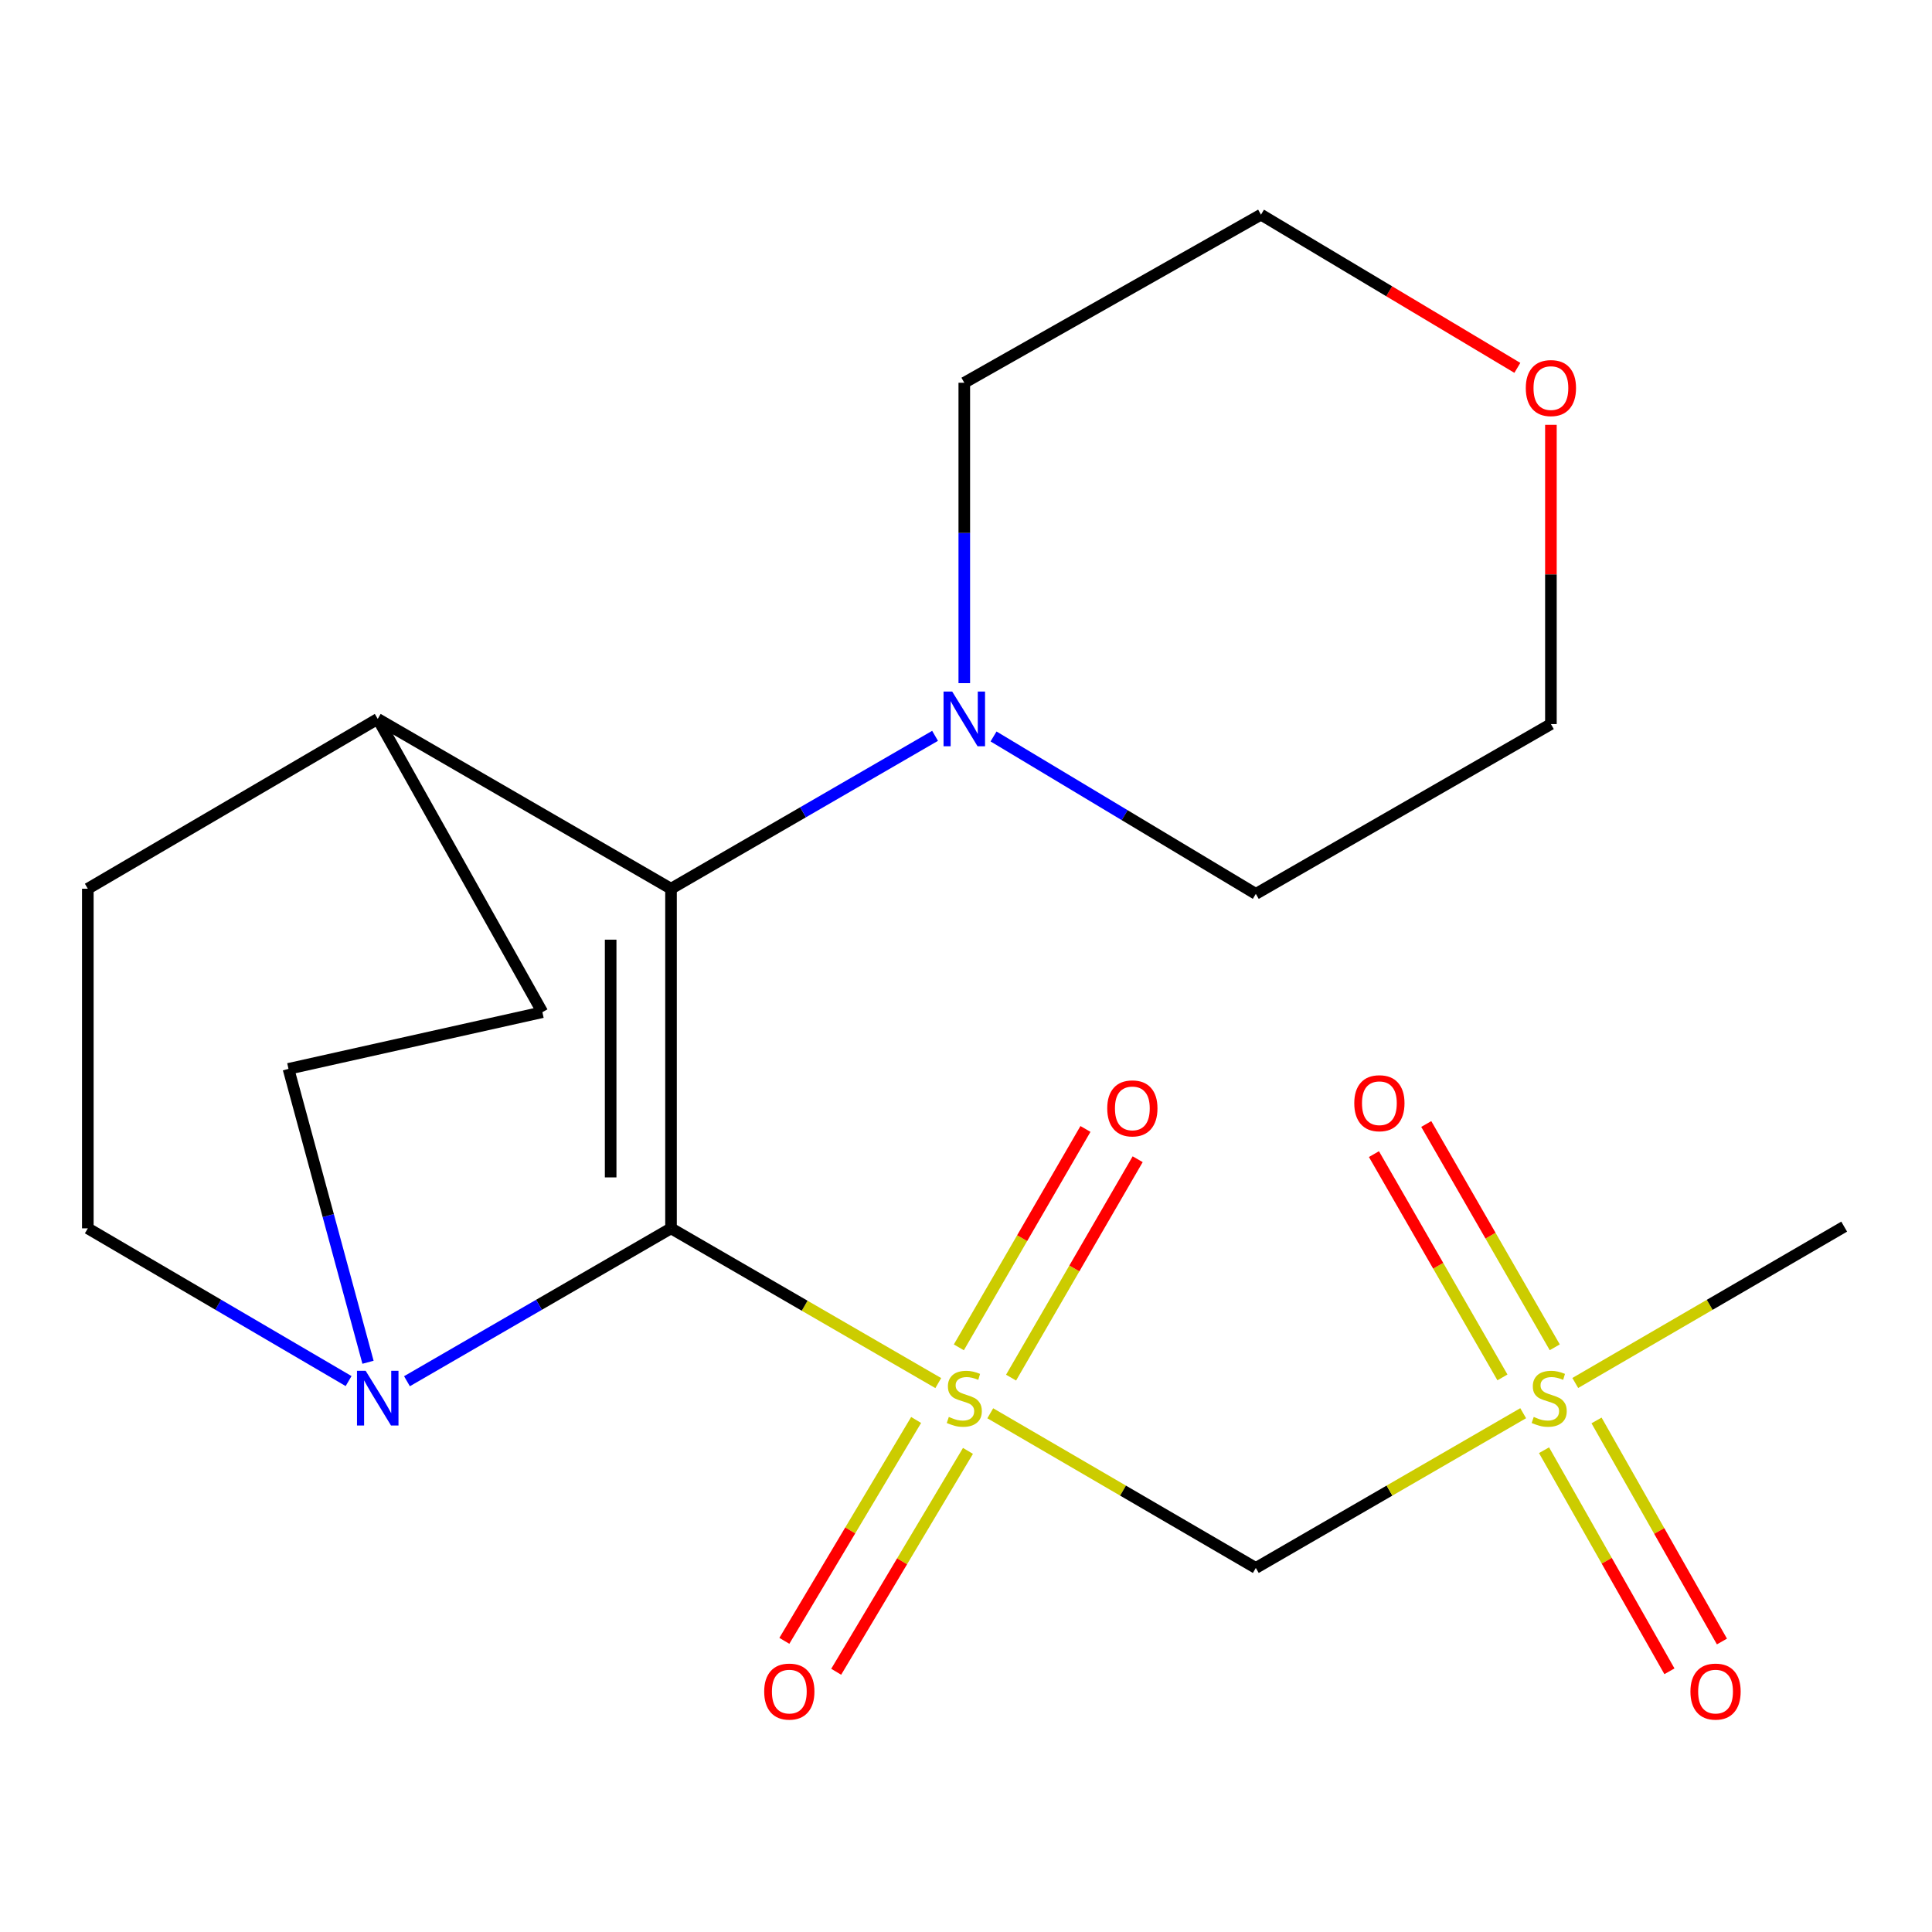 <?xml version='1.0' encoding='iso-8859-1'?>
<svg version='1.1' baseProfile='full'
              xmlns='http://www.w3.org/2000/svg'
                      xmlns:rdkit='http://www.rdkit.org/xml'
                      xmlns:xlink='http://www.w3.org/1999/xlink'
                  xml:space='preserve'
width='1000px' height='1000px' viewBox='0 0 1000 1000'>
<!-- END OF HEADER -->
<rect style='opacity:1.0;fill:#FFFFFF;stroke:none' width='1000' height='1000' x='0' y='0'> </rect>
<path class='bond-0' d='M 485.65,715.883 L 416.483,675.835' style='fill:none;fill-rule:evenodd;stroke:#CCCC00;stroke-width:6px;stroke-linecap:butt;stroke-linejoin:miter;stroke-opacity:1' />
<path class='bond-0' d='M 416.483,675.835 L 347.316,635.787' style='fill:none;fill-rule:evenodd;stroke:#000000;stroke-width:6px;stroke-linecap:butt;stroke-linejoin:miter;stroke-opacity:1' />
<path class='bond-1' d='M 512.561,731.511 L 581.286,771.541' style='fill:none;fill-rule:evenodd;stroke:#CCCC00;stroke-width:6px;stroke-linecap:butt;stroke-linejoin:miter;stroke-opacity:1' />
<path class='bond-1' d='M 581.286,771.541 L 650.011,811.572' style='fill:none;fill-rule:evenodd;stroke:#000000;stroke-width:6px;stroke-linecap:butt;stroke-linejoin:miter;stroke-opacity:1' />
<path class='bond-6' d='M 523.328,713.057 L 556.093,656.535' style='fill:none;fill-rule:evenodd;stroke:#CCCC00;stroke-width:6px;stroke-linecap:butt;stroke-linejoin:miter;stroke-opacity:1' />
<path class='bond-6' d='M 556.093,656.535 L 588.858,600.013' style='fill:none;fill-rule:evenodd;stroke:#FF0000;stroke-width:6px;stroke-linecap:butt;stroke-linejoin:miter;stroke-opacity:1' />
<path class='bond-6' d='M 496.3,697.389 L 529.065,640.867' style='fill:none;fill-rule:evenodd;stroke:#CCCC00;stroke-width:6px;stroke-linecap:butt;stroke-linejoin:miter;stroke-opacity:1' />
<path class='bond-6' d='M 529.065,640.867 L 561.83,584.345' style='fill:none;fill-rule:evenodd;stroke:#FF0000;stroke-width:6px;stroke-linecap:butt;stroke-linejoin:miter;stroke-opacity:1' />
<path class='bond-7' d='M 474.186,734.975 L 440.083,792.136' style='fill:none;fill-rule:evenodd;stroke:#CCCC00;stroke-width:6px;stroke-linecap:butt;stroke-linejoin:miter;stroke-opacity:1' />
<path class='bond-7' d='M 440.083,792.136 L 405.98,849.297' style='fill:none;fill-rule:evenodd;stroke:#FF0000;stroke-width:6px;stroke-linecap:butt;stroke-linejoin:miter;stroke-opacity:1' />
<path class='bond-7' d='M 501.015,750.982 L 466.912,808.143' style='fill:none;fill-rule:evenodd;stroke:#CCCC00;stroke-width:6px;stroke-linecap:butt;stroke-linejoin:miter;stroke-opacity:1' />
<path class='bond-7' d='M 466.912,808.143 L 432.809,865.304' style='fill:none;fill-rule:evenodd;stroke:#FF0000;stroke-width:6px;stroke-linecap:butt;stroke-linejoin:miter;stroke-opacity:1' />
<path class='bond-2' d='M 347.316,635.787 L 347.316,460.001' style='fill:none;fill-rule:evenodd;stroke:#000000;stroke-width:6px;stroke-linecap:butt;stroke-linejoin:miter;stroke-opacity:1' />
<path class='bond-2' d='M 316.075,609.419 L 316.075,486.369' style='fill:none;fill-rule:evenodd;stroke:#000000;stroke-width:6px;stroke-linecap:butt;stroke-linejoin:miter;stroke-opacity:1' />
<path class='bond-4' d='M 347.316,635.787 L 278.979,675.354' style='fill:none;fill-rule:evenodd;stroke:#000000;stroke-width:6px;stroke-linecap:butt;stroke-linejoin:miter;stroke-opacity:1' />
<path class='bond-4' d='M 278.979,675.354 L 210.643,714.921' style='fill:none;fill-rule:evenodd;stroke:#0000FF;stroke-width:6px;stroke-linecap:butt;stroke-linejoin:miter;stroke-opacity:1' />
<path class='bond-3' d='M 650.011,811.572 L 719.203,771.523' style='fill:none;fill-rule:evenodd;stroke:#000000;stroke-width:6px;stroke-linecap:butt;stroke-linejoin:miter;stroke-opacity:1' />
<path class='bond-3' d='M 719.203,771.523 L 788.395,731.474' style='fill:none;fill-rule:evenodd;stroke:#CCCC00;stroke-width:6px;stroke-linecap:butt;stroke-linejoin:miter;stroke-opacity:1' />
<path class='bond-5' d='M 347.316,460.001 L 415.653,420.434' style='fill:none;fill-rule:evenodd;stroke:#000000;stroke-width:6px;stroke-linecap:butt;stroke-linejoin:miter;stroke-opacity:1' />
<path class='bond-5' d='M 415.653,420.434 L 483.99,380.866' style='fill:none;fill-rule:evenodd;stroke:#0000FF;stroke-width:6px;stroke-linecap:butt;stroke-linejoin:miter;stroke-opacity:1' />
<path class='bond-8' d='M 347.316,460.001 L 195.518,372.109' style='fill:none;fill-rule:evenodd;stroke:#000000;stroke-width:6px;stroke-linecap:butt;stroke-linejoin:miter;stroke-opacity:1' />
<path class='bond-9' d='M 804.74,697.363 L 771.485,639.573' style='fill:none;fill-rule:evenodd;stroke:#CCCC00;stroke-width:6px;stroke-linecap:butt;stroke-linejoin:miter;stroke-opacity:1' />
<path class='bond-9' d='M 771.485,639.573 L 738.229,581.783' style='fill:none;fill-rule:evenodd;stroke:#FF0000;stroke-width:6px;stroke-linecap:butt;stroke-linejoin:miter;stroke-opacity:1' />
<path class='bond-9' d='M 777.662,712.945 L 744.407,655.155' style='fill:none;fill-rule:evenodd;stroke:#CCCC00;stroke-width:6px;stroke-linecap:butt;stroke-linejoin:miter;stroke-opacity:1' />
<path class='bond-9' d='M 744.407,655.155 L 711.151,597.365' style='fill:none;fill-rule:evenodd;stroke:#FF0000;stroke-width:6px;stroke-linecap:butt;stroke-linejoin:miter;stroke-opacity:1' />
<path class='bond-10' d='M 799.19,750.629 L 831.643,807.842' style='fill:none;fill-rule:evenodd;stroke:#CCCC00;stroke-width:6px;stroke-linecap:butt;stroke-linejoin:miter;stroke-opacity:1' />
<path class='bond-10' d='M 831.643,807.842 L 864.096,865.055' style='fill:none;fill-rule:evenodd;stroke:#FF0000;stroke-width:6px;stroke-linecap:butt;stroke-linejoin:miter;stroke-opacity:1' />
<path class='bond-10' d='M 826.364,735.215 L 858.817,792.428' style='fill:none;fill-rule:evenodd;stroke:#CCCC00;stroke-width:6px;stroke-linecap:butt;stroke-linejoin:miter;stroke-opacity:1' />
<path class='bond-10' d='M 858.817,792.428 L 891.27,849.641' style='fill:none;fill-rule:evenodd;stroke:#FF0000;stroke-width:6px;stroke-linecap:butt;stroke-linejoin:miter;stroke-opacity:1' />
<path class='bond-16' d='M 815.357,715.832 L 884.951,675.367' style='fill:none;fill-rule:evenodd;stroke:#CCCC00;stroke-width:6px;stroke-linecap:butt;stroke-linejoin:miter;stroke-opacity:1' />
<path class='bond-16' d='M 884.951,675.367 L 954.545,634.901' style='fill:none;fill-rule:evenodd;stroke:#000000;stroke-width:6px;stroke-linecap:butt;stroke-linejoin:miter;stroke-opacity:1' />
<path class='bond-11' d='M 190.482,705.104 L 169.899,629.172' style='fill:none;fill-rule:evenodd;stroke:#0000FF;stroke-width:6px;stroke-linecap:butt;stroke-linejoin:miter;stroke-opacity:1' />
<path class='bond-11' d='M 169.899,629.172 L 149.315,553.24' style='fill:none;fill-rule:evenodd;stroke:#000000;stroke-width:6px;stroke-linecap:butt;stroke-linejoin:miter;stroke-opacity:1' />
<path class='bond-12' d='M 180.43,714.842 L 112.942,675.314' style='fill:none;fill-rule:evenodd;stroke:#0000FF;stroke-width:6px;stroke-linecap:butt;stroke-linejoin:miter;stroke-opacity:1' />
<path class='bond-12' d='M 112.942,675.314 L 45.455,635.787' style='fill:none;fill-rule:evenodd;stroke:#000000;stroke-width:6px;stroke-linecap:butt;stroke-linejoin:miter;stroke-opacity:1' />
<path class='bond-17' d='M 514.255,381.195 L 582.133,421.935' style='fill:none;fill-rule:evenodd;stroke:#0000FF;stroke-width:6px;stroke-linecap:butt;stroke-linejoin:miter;stroke-opacity:1' />
<path class='bond-17' d='M 582.133,421.935 L 650.011,462.674' style='fill:none;fill-rule:evenodd;stroke:#000000;stroke-width:6px;stroke-linecap:butt;stroke-linejoin:miter;stroke-opacity:1' />
<path class='bond-18' d='M 499.115,353.599 L 499.115,275.855' style='fill:none;fill-rule:evenodd;stroke:#0000FF;stroke-width:6px;stroke-linecap:butt;stroke-linejoin:miter;stroke-opacity:1' />
<path class='bond-18' d='M 499.115,275.855 L 499.115,198.111' style='fill:none;fill-rule:evenodd;stroke:#000000;stroke-width:6px;stroke-linecap:butt;stroke-linejoin:miter;stroke-opacity:1' />
<path class='bond-21' d='M 195.518,372.109 L 45.455,460.001' style='fill:none;fill-rule:evenodd;stroke:#000000;stroke-width:6px;stroke-linecap:butt;stroke-linejoin:miter;stroke-opacity:1' />
<path class='bond-22' d='M 195.518,372.109 L 280.737,523.908' style='fill:none;fill-rule:evenodd;stroke:#000000;stroke-width:6px;stroke-linecap:butt;stroke-linejoin:miter;stroke-opacity:1' />
<path class='bond-14' d='M 149.315,553.24 L 280.737,523.908' style='fill:none;fill-rule:evenodd;stroke:#000000;stroke-width:6px;stroke-linecap:butt;stroke-linejoin:miter;stroke-opacity:1' />
<path class='bond-13' d='M 45.455,635.787 L 45.455,460.001' style='fill:none;fill-rule:evenodd;stroke:#000000;stroke-width:6px;stroke-linecap:butt;stroke-linejoin:miter;stroke-opacity:1' />
<path class='bond-15' d='M 785.376,190.403 L 719.03,150.754' style='fill:none;fill-rule:evenodd;stroke:#FF0000;stroke-width:6px;stroke-linecap:butt;stroke-linejoin:miter;stroke-opacity:1' />
<path class='bond-15' d='M 719.03,150.754 L 652.684,111.104' style='fill:none;fill-rule:evenodd;stroke:#000000;stroke-width:6px;stroke-linecap:butt;stroke-linejoin:miter;stroke-opacity:1' />
<path class='bond-23' d='M 802.747,219.894 L 802.747,297.338' style='fill:none;fill-rule:evenodd;stroke:#FF0000;stroke-width:6px;stroke-linecap:butt;stroke-linejoin:miter;stroke-opacity:1' />
<path class='bond-23' d='M 802.747,297.338 L 802.747,374.782' style='fill:none;fill-rule:evenodd;stroke:#000000;stroke-width:6px;stroke-linecap:butt;stroke-linejoin:miter;stroke-opacity:1' />
<path class='bond-20' d='M 650.011,462.674 L 802.747,374.782' style='fill:none;fill-rule:evenodd;stroke:#000000;stroke-width:6px;stroke-linecap:butt;stroke-linejoin:miter;stroke-opacity:1' />
<path class='bond-19' d='M 499.115,198.111 L 652.684,111.104' style='fill:none;fill-rule:evenodd;stroke:#000000;stroke-width:6px;stroke-linecap:butt;stroke-linejoin:miter;stroke-opacity:1' />
<path  class='atom-0' d='M 491.115 733.399
Q 491.435 733.519, 492.755 734.079
Q 494.075 734.639, 495.515 734.999
Q 496.995 735.319, 498.435 735.319
Q 501.115 735.319, 502.675 734.039
Q 504.235 732.719, 504.235 730.439
Q 504.235 728.879, 503.435 727.919
Q 502.675 726.959, 501.475 726.439
Q 500.275 725.919, 498.275 725.319
Q 495.755 724.559, 494.235 723.839
Q 492.755 723.119, 491.675 721.599
Q 490.635 720.079, 490.635 717.519
Q 490.635 713.959, 493.035 711.759
Q 495.475 709.559, 500.275 709.559
Q 503.555 709.559, 507.275 711.119
L 506.355 714.199
Q 502.955 712.799, 500.395 712.799
Q 497.635 712.799, 496.115 713.959
Q 494.595 715.079, 494.635 717.039
Q 494.635 718.559, 495.395 719.479
Q 496.195 720.399, 497.315 720.919
Q 498.475 721.439, 500.395 722.039
Q 502.955 722.839, 504.475 723.639
Q 505.995 724.439, 507.075 726.079
Q 508.195 727.679, 508.195 730.439
Q 508.195 734.359, 505.555 736.479
Q 502.955 738.559, 498.595 738.559
Q 496.075 738.559, 494.155 737.999
Q 492.275 737.479, 490.035 736.559
L 491.115 733.399
' fill='#CCCC00'/>
<path  class='atom-4' d='M 793.862 733.399
Q 794.182 733.519, 795.502 734.079
Q 796.822 734.639, 798.262 734.999
Q 799.742 735.319, 801.182 735.319
Q 803.862 735.319, 805.422 734.039
Q 806.982 732.719, 806.982 730.439
Q 806.982 728.879, 806.182 727.919
Q 805.422 726.959, 804.222 726.439
Q 803.022 725.919, 801.022 725.319
Q 798.502 724.559, 796.982 723.839
Q 795.502 723.119, 794.422 721.599
Q 793.382 720.079, 793.382 717.519
Q 793.382 713.959, 795.782 711.759
Q 798.222 709.559, 803.022 709.559
Q 806.302 709.559, 810.022 711.119
L 809.102 714.199
Q 805.702 712.799, 803.142 712.799
Q 800.382 712.799, 798.862 713.959
Q 797.342 715.079, 797.382 717.039
Q 797.382 718.559, 798.142 719.479
Q 798.942 720.399, 800.062 720.919
Q 801.222 721.439, 803.142 722.039
Q 805.702 722.839, 807.222 723.639
Q 808.742 724.439, 809.822 726.079
Q 810.942 727.679, 810.942 730.439
Q 810.942 734.359, 808.302 736.479
Q 805.702 738.559, 801.342 738.559
Q 798.822 738.559, 796.902 737.999
Q 795.022 737.479, 792.782 736.559
L 793.862 733.399
' fill='#CCCC00'/>
<path  class='atom-5' d='M 189.258 709.519
L 198.538 724.519
Q 199.458 725.999, 200.938 728.679
Q 202.418 731.359, 202.498 731.519
L 202.498 709.519
L 206.258 709.519
L 206.258 737.839
L 202.378 737.839
L 192.418 721.439
Q 191.258 719.519, 190.018 717.319
Q 188.818 715.119, 188.458 714.439
L 188.458 737.839
L 184.778 737.839
L 184.778 709.519
L 189.258 709.519
' fill='#0000FF'/>
<path  class='atom-6' d='M 492.855 357.949
L 502.135 372.949
Q 503.055 374.429, 504.535 377.109
Q 506.015 379.789, 506.095 379.949
L 506.095 357.949
L 509.855 357.949
L 509.855 386.269
L 505.975 386.269
L 496.015 369.869
Q 494.855 367.949, 493.615 365.749
Q 492.415 363.549, 492.055 362.869
L 492.055 386.269
L 488.375 386.269
L 488.375 357.949
L 492.855 357.949
' fill='#0000FF'/>
<path  class='atom-7' d='M 573.105 573.696
Q 573.105 566.896, 576.465 563.096
Q 579.825 559.296, 586.105 559.296
Q 592.385 559.296, 595.745 563.096
Q 599.105 566.896, 599.105 573.696
Q 599.105 580.576, 595.705 584.496
Q 592.305 588.376, 586.105 588.376
Q 579.865 588.376, 576.465 584.496
Q 573.105 580.616, 573.105 573.696
M 586.105 585.176
Q 590.425 585.176, 592.745 582.296
Q 595.105 579.376, 595.105 573.696
Q 595.105 568.136, 592.745 565.336
Q 590.425 562.496, 586.105 562.496
Q 581.785 562.496, 579.425 565.296
Q 577.105 568.096, 577.105 573.696
Q 577.105 579.416, 579.425 582.296
Q 581.785 585.176, 586.105 585.176
' fill='#FF0000'/>
<path  class='atom-8' d='M 395.549 875.558
Q 395.549 868.758, 398.909 864.958
Q 402.269 861.158, 408.549 861.158
Q 414.829 861.158, 418.189 864.958
Q 421.549 868.758, 421.549 875.558
Q 421.549 882.438, 418.149 886.358
Q 414.749 890.238, 408.549 890.238
Q 402.309 890.238, 398.909 886.358
Q 395.549 882.478, 395.549 875.558
M 408.549 887.038
Q 412.869 887.038, 415.189 884.158
Q 417.549 881.238, 417.549 875.558
Q 417.549 869.998, 415.189 867.198
Q 412.869 864.358, 408.549 864.358
Q 404.229 864.358, 401.869 867.158
Q 399.549 869.958, 399.549 875.558
Q 399.549 881.278, 401.869 884.158
Q 404.229 887.038, 408.549 887.038
' fill='#FF0000'/>
<path  class='atom-10' d='M 700.969 571.023
Q 700.969 564.223, 704.329 560.423
Q 707.689 556.623, 713.969 556.623
Q 720.249 556.623, 723.609 560.423
Q 726.969 564.223, 726.969 571.023
Q 726.969 577.903, 723.569 581.823
Q 720.169 585.703, 713.969 585.703
Q 707.729 585.703, 704.329 581.823
Q 700.969 577.943, 700.969 571.023
M 713.969 582.503
Q 718.289 582.503, 720.609 579.623
Q 722.969 576.703, 722.969 571.023
Q 722.969 565.463, 720.609 562.663
Q 718.289 559.823, 713.969 559.823
Q 709.649 559.823, 707.289 562.623
Q 704.969 565.423, 704.969 571.023
Q 704.969 576.743, 707.289 579.623
Q 709.649 582.503, 713.969 582.503
' fill='#FF0000'/>
<path  class='atom-11' d='M 874.966 875.558
Q 874.966 868.758, 878.326 864.958
Q 881.686 861.158, 887.966 861.158
Q 894.246 861.158, 897.606 864.958
Q 900.966 868.758, 900.966 875.558
Q 900.966 882.438, 897.566 886.358
Q 894.166 890.238, 887.966 890.238
Q 881.726 890.238, 878.326 886.358
Q 874.966 882.478, 874.966 875.558
M 887.966 887.038
Q 892.286 887.038, 894.606 884.158
Q 896.966 881.238, 896.966 875.558
Q 896.966 869.998, 894.606 867.198
Q 892.286 864.358, 887.966 864.358
Q 883.646 864.358, 881.286 867.158
Q 878.966 869.958, 878.966 875.558
Q 878.966 881.278, 881.286 884.158
Q 883.646 887.038, 887.966 887.038
' fill='#FF0000'/>
<path  class='atom-16' d='M 789.747 200.864
Q 789.747 194.064, 793.107 190.264
Q 796.467 186.464, 802.747 186.464
Q 809.027 186.464, 812.387 190.264
Q 815.747 194.064, 815.747 200.864
Q 815.747 207.744, 812.347 211.664
Q 808.947 215.544, 802.747 215.544
Q 796.507 215.544, 793.107 211.664
Q 789.747 207.784, 789.747 200.864
M 802.747 212.344
Q 807.067 212.344, 809.387 209.464
Q 811.747 206.544, 811.747 200.864
Q 811.747 195.304, 809.387 192.504
Q 807.067 189.664, 802.747 189.664
Q 798.427 189.664, 796.067 192.464
Q 793.747 195.264, 793.747 200.864
Q 793.747 206.584, 796.067 209.464
Q 798.427 212.344, 802.747 212.344
' fill='#FF0000'/>
</svg>
